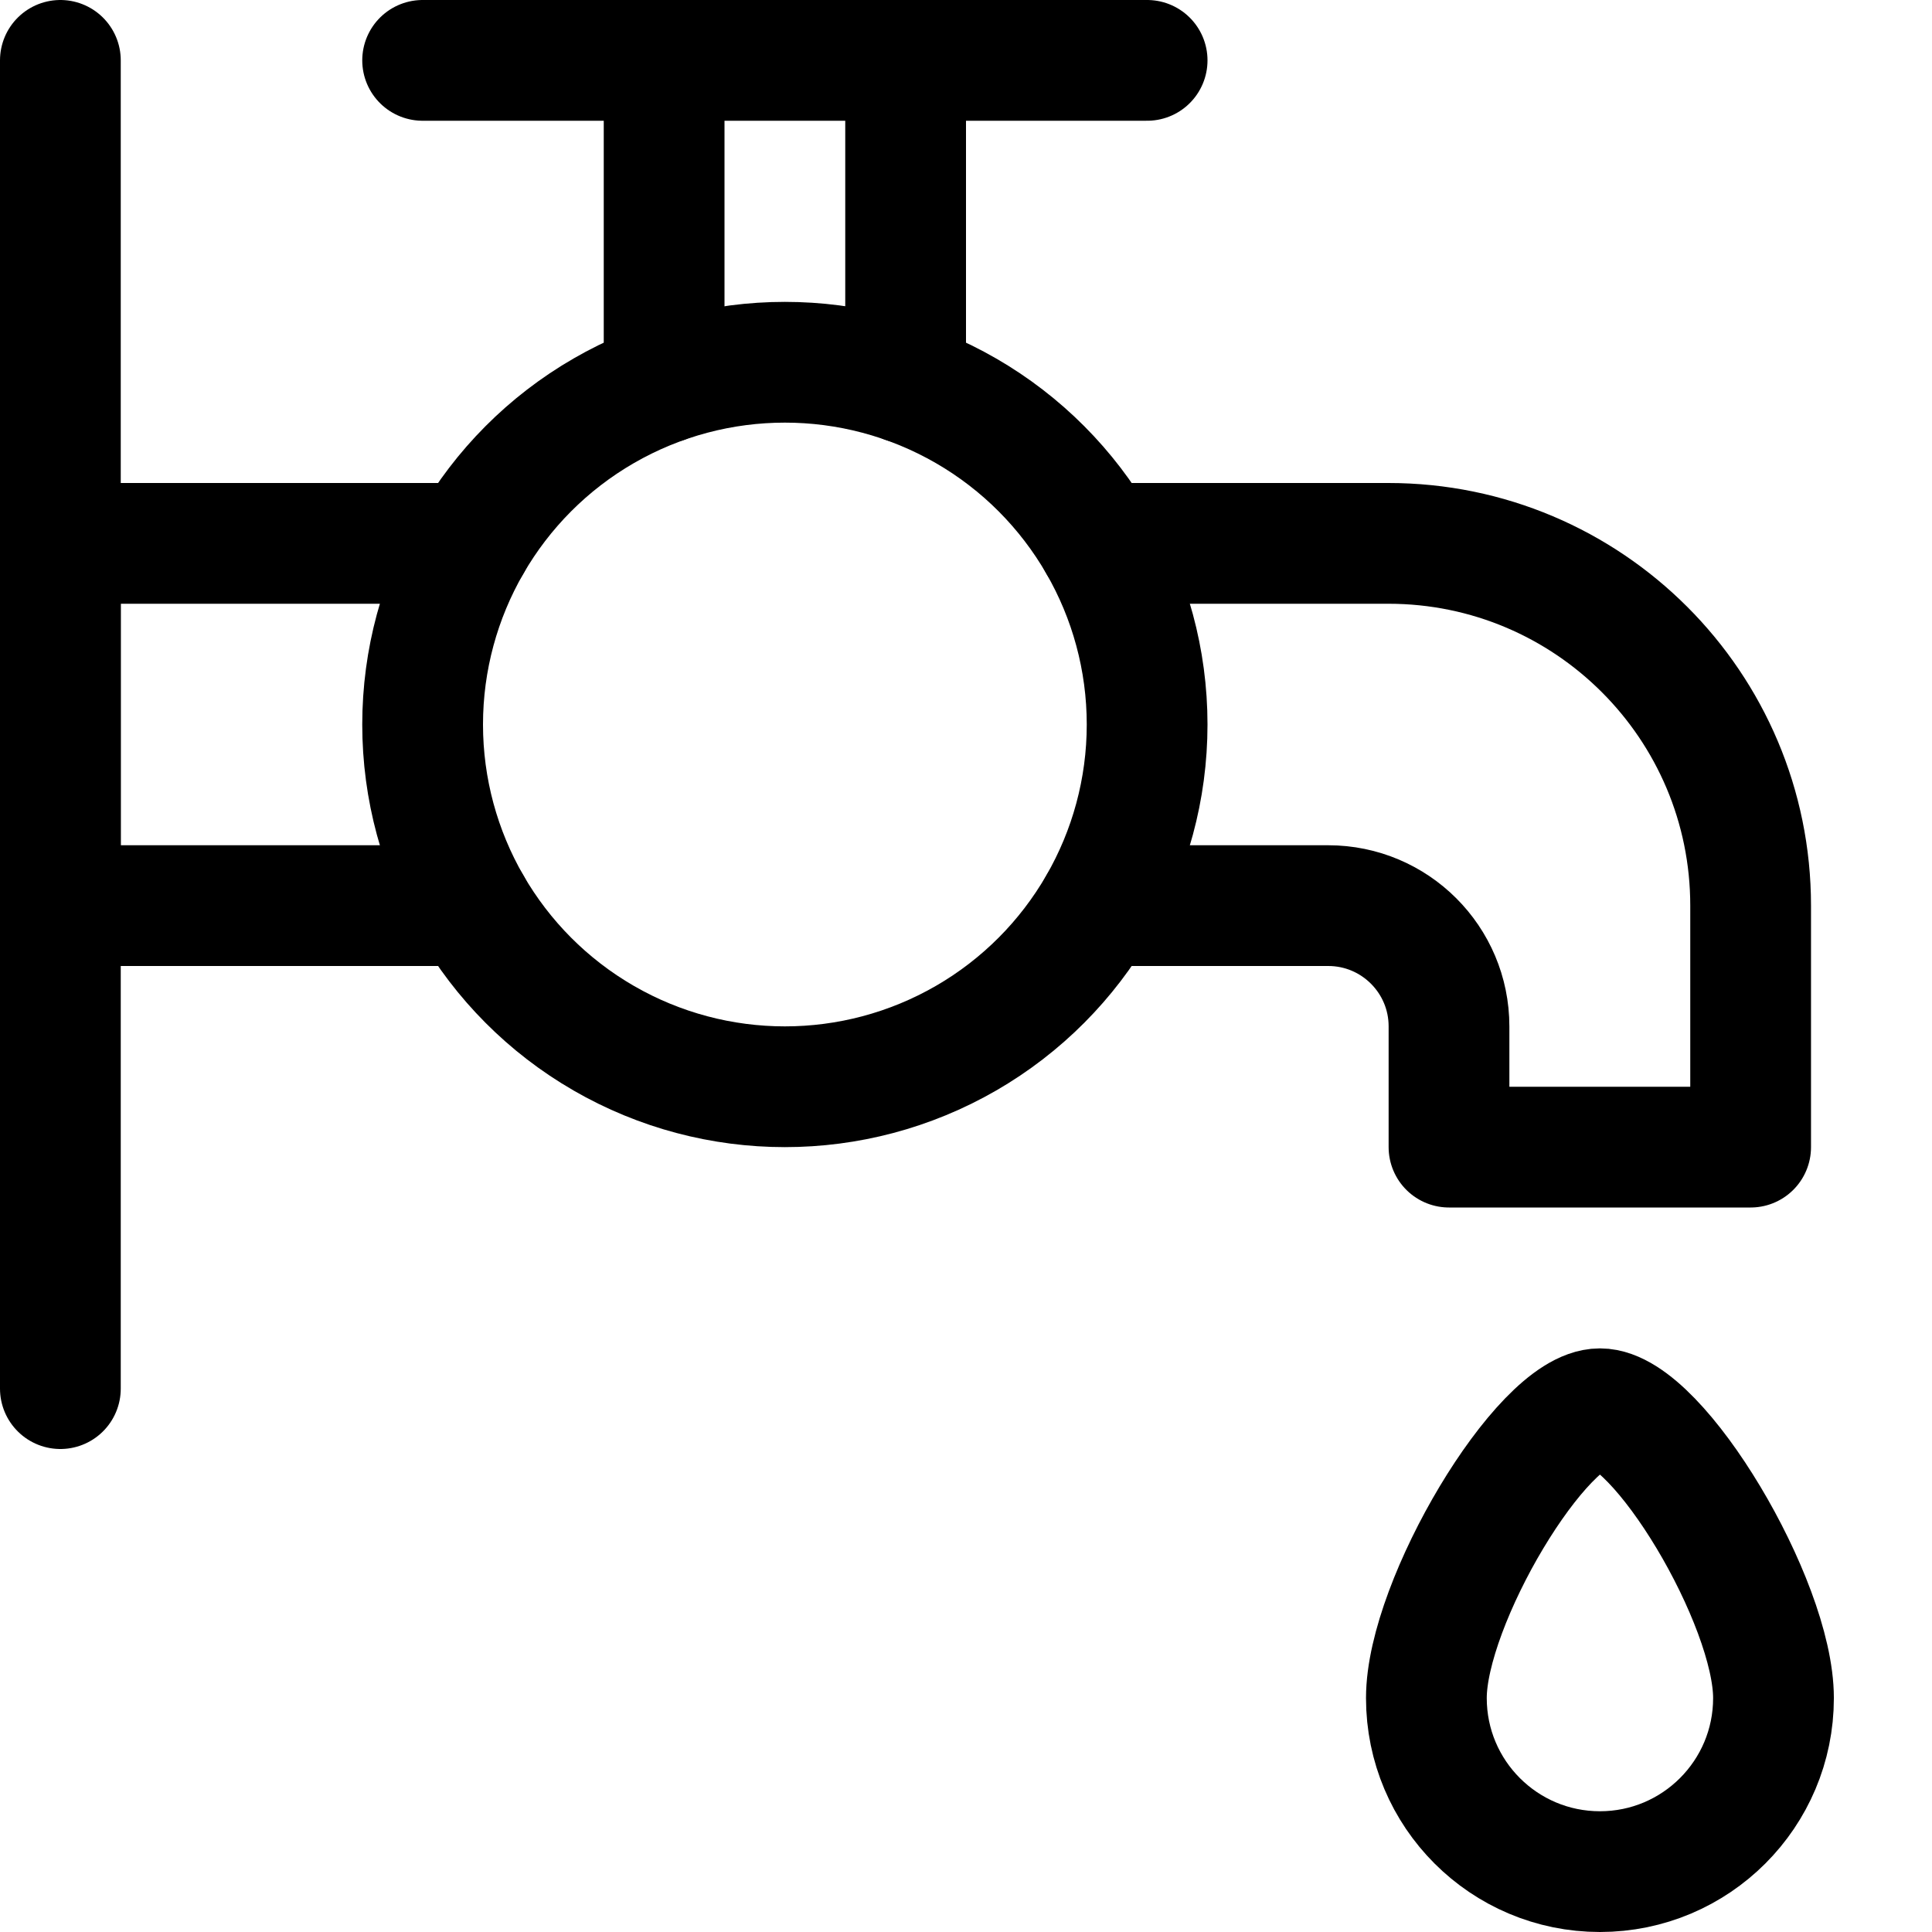 <?xml version="1.0" encoding="UTF-8"?>
<svg width="24px" height="24px" viewBox="0 0 24 24" version="1.1" xmlns="http://www.w3.org/2000/svg" xmlns:xlink="http://www.w3.org/1999/xlink">
    <!-- Generator: Sketch 54.1 (76490) - https://sketchapp.com -->
    <title>t-utility</title>
    <desc>Created with Sketch.</desc>
    <g id="t-utility" stroke="none" stroke-width="1" fill="none" fill-rule="evenodd" stroke-linecap="round" stroke-linejoin="round">
        <g id="Regular" stroke="#000000" stroke-width="1.5">
            <g>
                <circle id="Oval" cx="9.75" cy="9" r="4.5"></circle>
                <polyline id="Shape" points="8.25 4.756 8.25 0.75 11.25 0.75 11.25 4.757"></polyline>
                <path d="M11.25,0.75 L14.25,0.75" id="Shape"></path>
                <path d="M5.25,0.75 L8.25,0.75" id="Shape"></path>
                <path d="M22.031,21.094 C22.031,22.285 21.066,23.25 19.875,23.25 C18.684,23.25 17.719,22.285 17.719,21.094 C17.719,19.903 19.156,17.5 19.875,17.5 C20.594,17.5 22.031,19.9 22.031,21.094 Z" id="Shape"></path>
                <path d="M13.647,6.75 L17.247,6.75 C19.732,6.75 21.747,8.765 21.747,11.25 L21.747,14.25 L18,14.25 L18,12.75 C18,11.922 17.328,11.25 16.5,11.25 L13.648,11.25" id="Shape"></path>
                <polyline id="Shape" points="5.853 6.75 0.75 6.75 0.75 11.25 5.853 11.25"></polyline>
                <path d="M0.75,0.75 L0.75,17.25" id="Shape"></path>
            </g>
        </g>
    </g>
</svg>